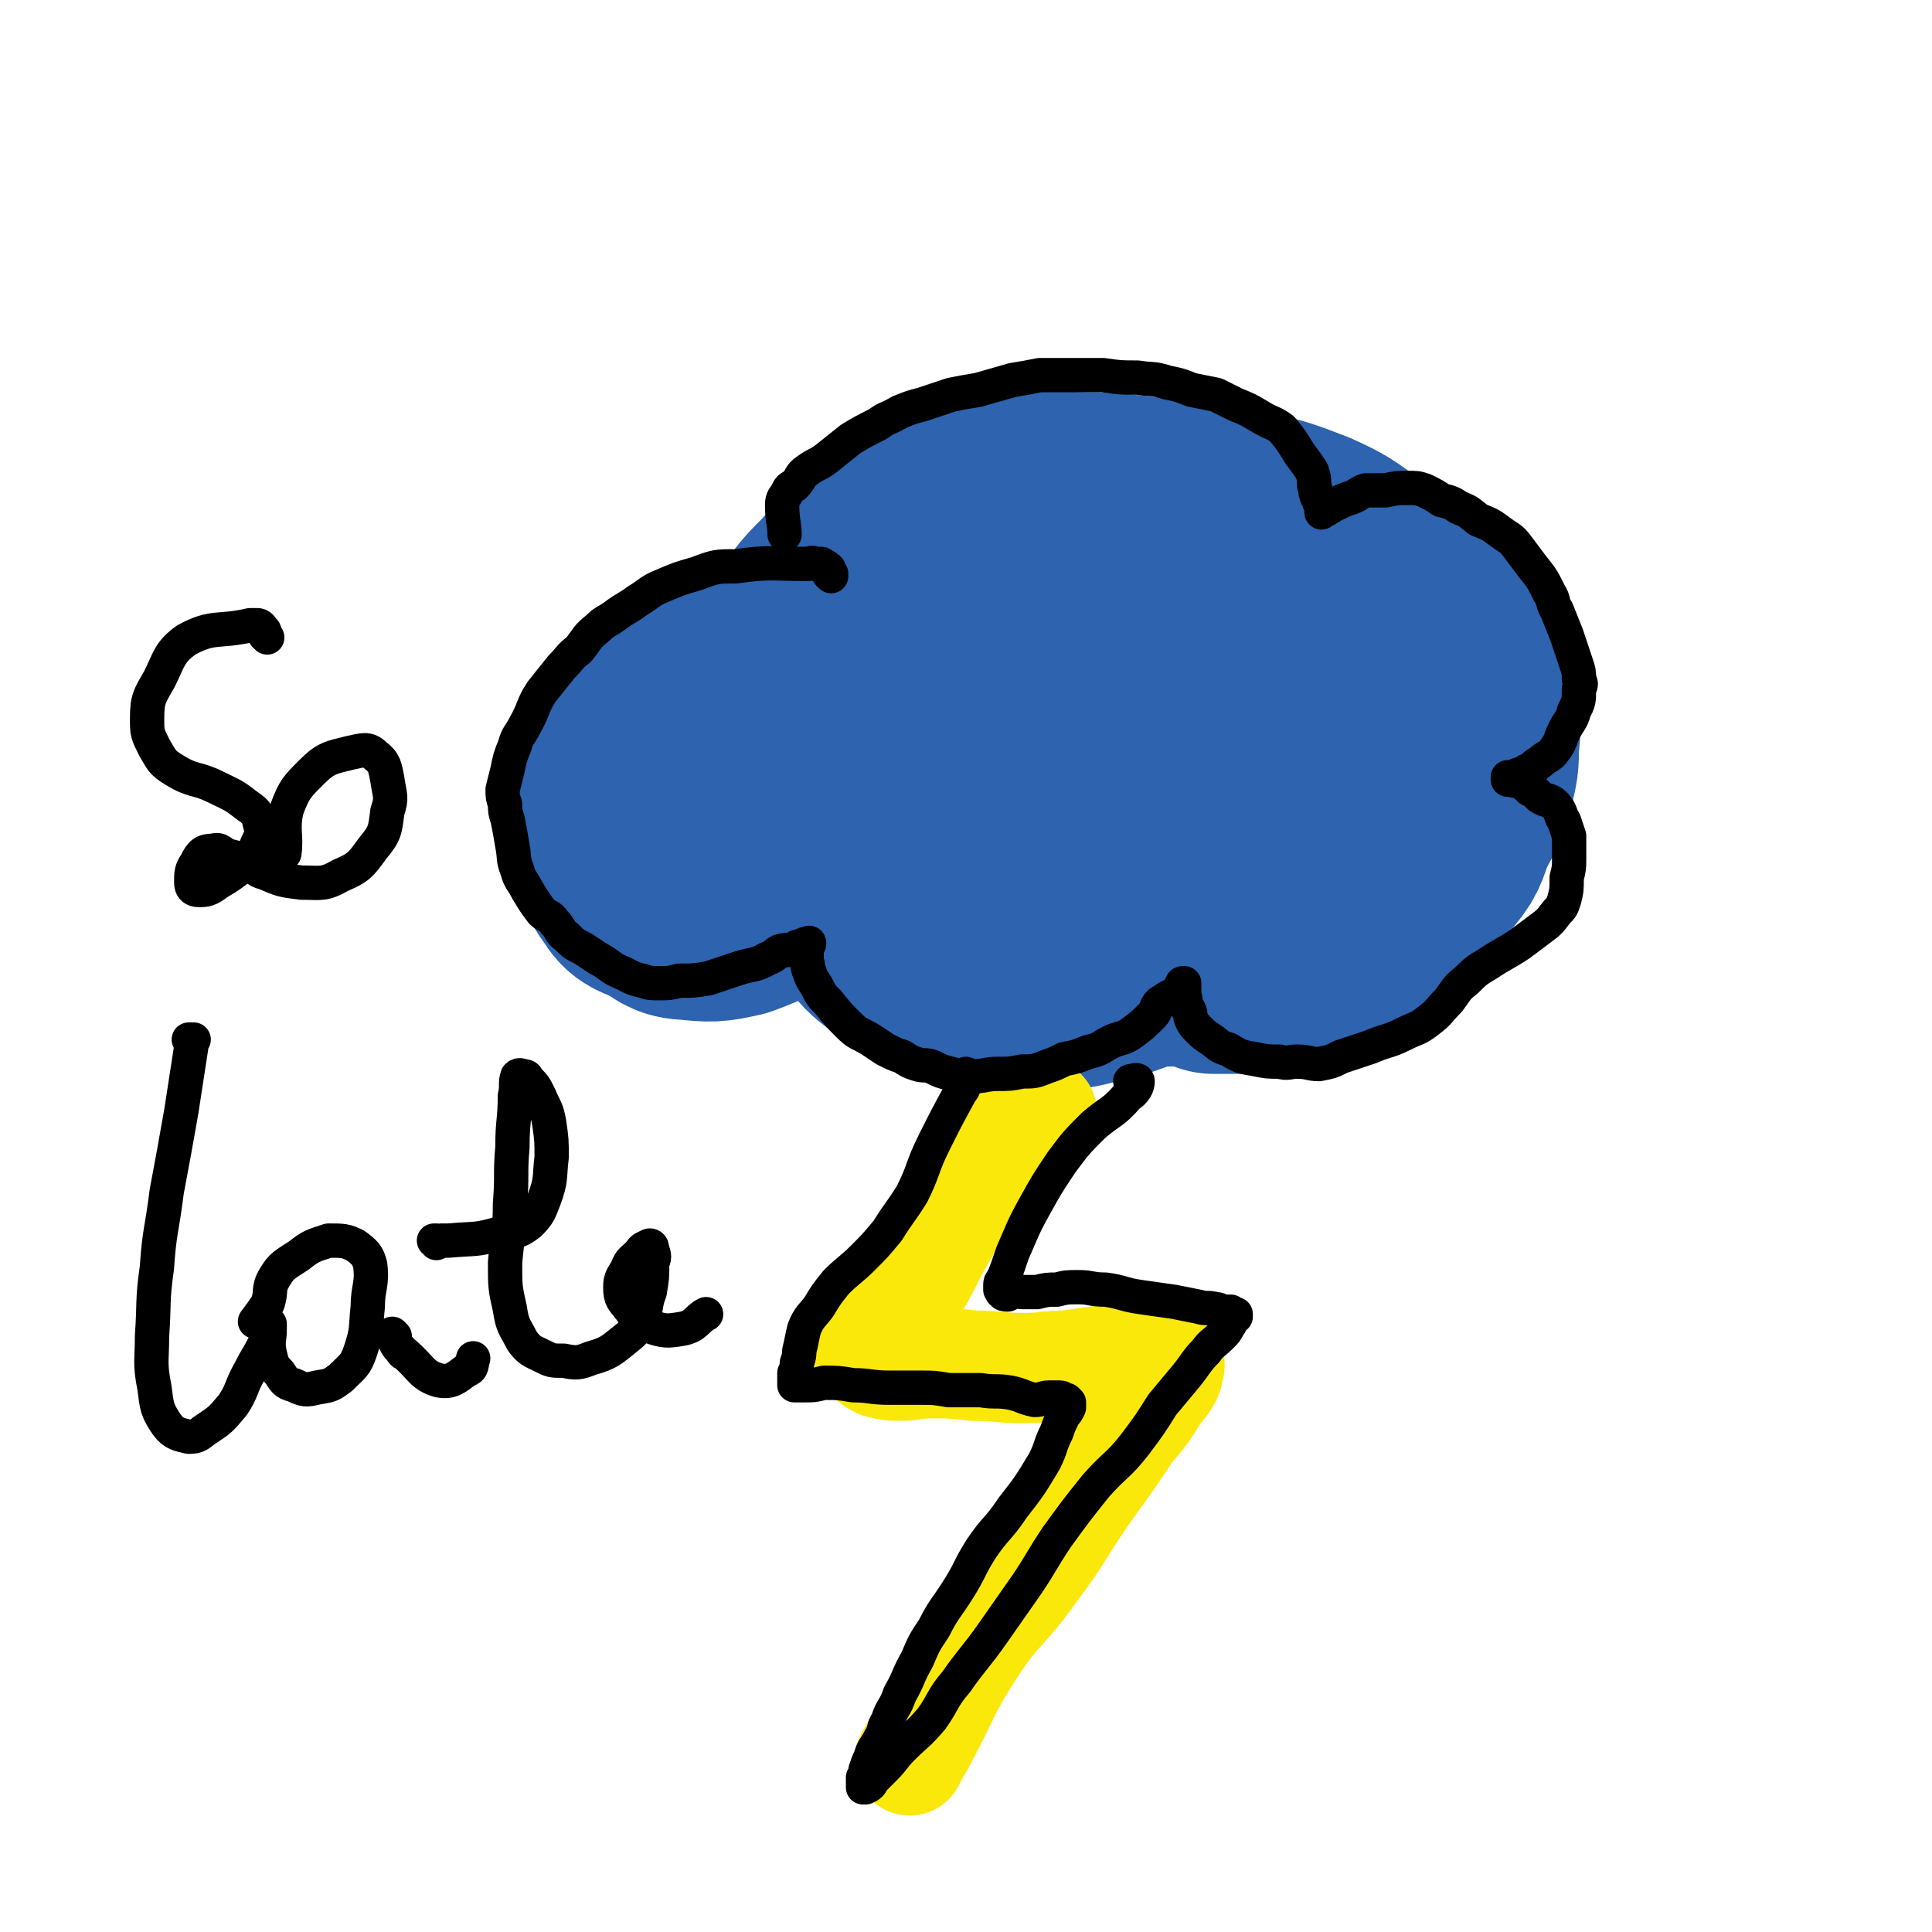 <svg viewBox='0 0 788 788' version='1.1' xmlns='http://www.w3.org/2000/svg' xmlns:xlink='http://www.w3.org/1999/xlink'><g fill='none' stroke='#2D63AF' stroke-width='90' stroke-linecap='round' stroke-linejoin='round'><path d='M345,284c0,0 0,0 -1,-1 -1,0 -1,0 -1,-1 -2,-1 -2,-1 -4,-1 -1,-1 -1,-1 -2,-2 -7,-3 -7,-3 -14,-6 -4,-2 -4,-3 -9,-3 -6,0 -6,1 -12,3 -7,2 -7,3 -13,7 -7,5 -7,4 -13,10 -7,9 -6,10 -12,19 -4,8 -5,8 -8,16 -3,8 -3,9 -2,18 0,8 0,9 5,16 3,5 4,4 10,7 6,3 6,5 12,5 9,1 10,1 19,-1 11,-4 11,-5 21,-11 9,-5 9,-6 18,-11 4,-2 4,-2 9,-4 1,0 1,0 2,0 1,2 1,3 1,6 1,7 0,7 2,14 1,7 1,7 5,13 4,5 5,5 10,9 8,6 7,6 16,10 10,4 11,4 22,5 12,1 12,1 24,-1 11,-1 11,-2 21,-4 10,-3 10,-4 20,-6 5,0 5,0 9,0 4,0 4,0 9,0 3,1 3,2 6,3 5,0 5,0 11,0 8,-1 7,-1 15,-2 8,-1 8,0 15,-3 7,-2 7,-3 13,-7 8,-7 7,-8 16,-16 8,-8 10,-7 18,-16 5,-6 4,-7 7,-14 4,-8 5,-8 7,-16 2,-8 2,-8 2,-15 1,-9 1,-9 -1,-18 -1,-7 0,-8 -4,-14 -3,-6 -4,-6 -8,-11 -7,-8 -6,-9 -14,-15 -9,-8 -9,-8 -19,-14 -10,-7 -9,-7 -20,-12 -13,-5 -13,-5 -27,-8 -14,-3 -15,-3 -29,-4 -15,-2 -15,-2 -30,-3 -14,0 -14,-1 -28,0 -13,1 -14,0 -26,4 -14,5 -14,6 -27,14 -12,8 -13,9 -23,20 -8,8 -8,8 -12,18 -4,9 -4,9 -6,19 -2,12 -3,12 -3,25 0,14 0,15 4,29 3,13 3,15 12,26 8,10 10,9 22,14 12,6 13,7 26,8 16,1 18,1 33,-4 18,-6 18,-7 34,-17 14,-8 14,-8 26,-18 11,-9 10,-10 19,-21 8,-9 9,-9 15,-19 2,-4 3,-5 2,-10 0,-3 -2,-3 -4,-6 -5,-3 -5,-4 -11,-5 -7,-2 -8,-1 -16,-1 -14,0 -14,-1 -28,2 -11,2 -11,4 -20,9 -8,5 -9,5 -15,11 -4,5 -6,6 -5,11 0,5 3,7 8,9 11,5 13,4 25,4 17,0 18,0 34,-4 17,-4 18,-4 33,-13 11,-8 13,-8 19,-20 3,-7 4,-11 -1,-18 -6,-9 -9,-9 -20,-12 -16,-5 -16,-5 -33,-5 -20,0 -20,1 -40,5 -18,4 -18,4 -35,11 -10,5 -12,5 -18,13 -2,3 -1,6 2,9 7,7 8,8 17,12 14,5 14,7 29,7 20,1 20,-2 40,-5 6,-1 6,-2 12,-3 '/></g>
<g fill='none' stroke='#FAE80B' stroke-width='45' stroke-linecap='round' stroke-linejoin='round'><path d='M425,454c0,0 -1,-1 -1,-1 0,0 0,1 0,1 0,0 -1,-1 -1,-1 -1,0 -1,0 -1,0 0,0 0,0 0,1 -1,1 -1,1 -2,2 -9,10 -9,9 -17,20 -9,12 -9,12 -17,24 -8,13 -7,14 -15,27 -6,8 -6,8 -12,16 -3,4 -4,4 -6,8 0,1 1,2 2,2 2,2 2,2 4,3 4,1 4,1 8,1 6,0 6,-1 13,-1 8,0 8,0 17,1 10,0 10,1 21,1 8,0 8,-1 17,-1 7,-1 7,-1 14,-2 7,0 7,0 14,-1 4,0 5,-1 8,0 3,0 4,2 6,3 0,0 -1,-2 -1,-1 0,1 1,3 0,5 -2,4 -3,4 -5,7 -5,8 -5,8 -11,15 -8,12 -8,12 -16,23 -12,17 -11,18 -23,34 -12,17 -14,15 -25,32 -11,17 -10,18 -19,35 -3,6 -3,5 -6,11 '/></g>
<g fill='none' stroke='#000000' stroke-width='14' stroke-linecap='round' stroke-linejoin='round'><path d='M339,235c0,0 -1,-1 -1,-1 0,0 1,0 1,0 0,0 -1,0 -1,0 0,-1 0,-1 0,-1 0,0 0,0 0,-1 -1,0 -1,0 -1,0 0,-1 0,-1 -1,-1 -1,-1 -1,-1 -1,-1 -1,0 -1,0 -3,0 -1,-1 -1,0 -3,0 -14,0 -15,-1 -29,1 -8,0 -8,0 -16,3 -7,2 -7,2 -14,5 -5,2 -5,3 -10,6 -4,3 -5,3 -9,6 -4,3 -4,2 -7,5 -5,4 -4,4 -8,9 -4,3 -3,3 -7,7 -4,5 -4,5 -8,10 -4,6 -3,7 -7,14 -2,4 -3,4 -4,8 -2,5 -2,5 -3,10 -1,4 -1,4 -2,8 0,3 0,3 1,6 0,3 0,3 1,6 1,5 1,5 2,11 1,5 0,5 2,10 1,4 2,4 4,8 3,5 3,5 6,9 2,2 3,1 5,4 3,3 2,4 5,6 3,3 3,3 7,5 3,2 3,2 6,4 4,2 4,3 8,5 5,2 5,3 10,4 3,1 3,1 7,1 4,0 4,0 8,-1 6,0 6,0 12,-1 6,-2 6,-2 12,-4 6,-2 7,-1 12,-4 3,-1 3,-2 5,-3 3,-1 3,0 6,-1 1,-1 1,-1 3,-1 1,-1 1,-1 2,-1 0,0 0,0 0,0 0,0 0,0 1,0 0,0 0,-1 0,0 0,0 0,0 0,0 0,0 0,0 0,0 -1,1 -1,1 -1,2 0,1 0,1 0,2 0,1 0,1 0,3 1,2 0,2 1,4 1,3 1,3 3,6 2,4 2,4 5,7 4,5 4,5 8,9 4,4 4,3 9,6 3,2 3,2 6,4 4,2 4,2 7,3 3,2 3,2 6,3 3,1 3,0 6,1 4,2 4,2 8,3 4,1 4,1 8,1 6,0 6,-1 11,-1 5,0 5,0 10,-1 5,0 5,0 10,-2 3,-1 3,-1 7,-3 5,-1 5,-1 10,-3 5,-1 5,-2 9,-4 4,-2 5,-1 9,-4 4,-3 4,-3 8,-7 2,-2 1,-3 3,-5 3,-2 3,-2 5,-3 2,-1 2,-1 3,-2 0,-1 0,-1 1,-2 0,-1 0,-1 1,-1 0,0 0,0 0,0 0,0 0,0 0,0 0,1 0,1 0,1 0,1 0,1 0,1 0,1 0,1 0,1 0,1 0,1 0,2 1,2 0,2 1,4 0,1 0,1 1,2 1,2 0,2 1,4 1,2 1,2 3,4 2,2 2,2 5,4 3,2 3,3 7,4 5,3 5,3 11,4 5,1 5,1 10,1 3,1 4,0 7,0 5,0 5,1 9,1 5,-1 5,-1 9,-3 6,-2 6,-2 12,-4 7,-3 7,-2 13,-5 6,-3 6,-2 11,-6 4,-3 4,-4 8,-8 3,-4 3,-5 7,-8 4,-4 4,-4 9,-7 6,-4 7,-4 13,-8 4,-3 4,-3 8,-6 4,-3 4,-3 7,-7 2,-2 2,-2 3,-5 1,-4 1,-4 1,-9 1,-4 1,-4 1,-8 0,-5 0,-5 0,-9 -1,-3 -1,-3 -2,-6 -2,-3 -1,-4 -4,-7 -2,-2 -3,-1 -6,-3 -2,-2 -2,-2 -4,-3 -2,-2 -2,-2 -4,-3 -2,-1 -2,0 -3,-1 -1,0 -1,-1 -2,-1 0,0 0,1 0,1 0,0 0,-1 0,-1 0,0 0,0 0,0 0,1 0,0 0,0 0,0 0,0 1,0 0,0 0,0 1,0 1,0 1,0 2,-1 2,0 2,-1 3,-1 1,-1 1,-1 3,-1 1,-2 1,-2 3,-3 3,-3 4,-2 6,-5 3,-4 2,-4 4,-8 2,-4 3,-4 4,-8 2,-4 2,-4 2,-9 1,-2 1,-2 0,-4 0,-3 0,-3 -1,-6 -1,-3 -1,-3 -2,-6 -1,-3 -1,-3 -2,-6 -2,-5 -2,-5 -4,-10 -2,-3 -1,-4 -3,-7 -3,-6 -3,-6 -7,-11 -3,-4 -3,-4 -6,-8 -3,-4 -3,-3 -7,-6 -4,-3 -4,-3 -9,-5 -4,-3 -3,-3 -8,-5 -3,-2 -3,-2 -7,-3 -3,-2 -3,-2 -7,-4 -3,-1 -3,-1 -7,-1 -4,0 -4,0 -9,1 -4,0 -4,0 -8,0 -3,1 -3,2 -6,3 -3,1 -3,1 -7,3 -1,0 -1,1 -2,1 -1,1 -1,1 -2,1 0,0 0,0 -1,1 0,0 0,0 0,0 0,0 0,0 0,0 0,-1 0,-1 0,-1 0,0 0,0 0,-1 0,-1 0,-1 0,-2 -1,0 -1,0 -1,-1 0,-1 -1,-1 -1,-2 -1,-2 0,-2 -1,-4 0,-3 0,-3 -1,-6 -2,-3 -2,-3 -5,-7 -3,-5 -3,-5 -7,-10 -4,-3 -4,-2 -9,-5 -5,-3 -5,-3 -10,-5 -4,-2 -4,-2 -8,-4 -5,-1 -5,-1 -10,-2 -5,-2 -5,-2 -10,-3 -6,-2 -6,-1 -12,-2 -7,0 -7,0 -14,-1 -7,0 -7,0 -15,0 -5,0 -5,0 -11,0 -5,1 -5,1 -11,2 -7,2 -7,2 -14,4 -6,1 -6,1 -11,2 -6,2 -6,2 -12,4 -4,1 -4,1 -9,3 -5,3 -5,2 -9,5 -6,3 -6,3 -11,6 -5,4 -5,4 -10,8 -4,3 -4,2 -8,5 -3,2 -2,3 -5,6 -2,1 -2,1 -3,3 -1,2 -2,2 -2,5 0,6 1,8 1,12 '/><path d='M395,439c0,0 -1,-1 -1,-1 0,1 1,1 1,2 0,0 0,0 0,0 0,0 0,0 0,0 0,1 0,1 -1,1 0,1 0,1 -1,1 0,2 0,2 -1,3 -6,11 -6,11 -11,21 -5,10 -4,11 -9,21 -5,8 -5,7 -10,15 -5,6 -5,6 -10,11 -5,5 -6,5 -11,10 -4,5 -4,5 -7,10 -3,4 -4,4 -6,9 -1,4 -1,5 -2,9 0,2 0,2 -1,5 0,2 0,2 -1,4 0,1 0,1 0,2 0,1 0,1 0,2 0,0 0,0 0,1 1,0 1,0 1,0 2,0 2,0 3,0 4,0 4,0 8,-1 6,0 6,0 12,1 7,0 7,1 15,1 6,0 6,0 13,0 5,0 5,0 11,1 6,0 6,0 13,0 6,1 6,0 12,1 5,1 5,2 10,3 3,0 3,-1 6,-1 2,0 2,0 4,0 2,0 1,1 3,1 0,0 0,0 1,1 0,0 0,0 0,0 0,0 0,0 0,0 0,1 0,1 0,2 -1,2 -1,2 -2,3 -2,4 -2,4 -3,7 -3,6 -2,6 -5,12 -6,10 -6,10 -13,19 -6,9 -7,8 -13,17 -5,8 -4,8 -9,16 -5,8 -6,8 -10,16 -4,6 -4,6 -7,13 -4,7 -3,7 -7,14 -2,6 -3,5 -5,11 -2,3 -1,4 -3,7 -2,4 -3,4 -4,8 -1,2 -1,2 -2,5 0,2 0,2 -1,3 0,1 0,1 0,2 0,0 0,0 0,1 0,0 0,0 0,1 0,0 0,0 0,0 0,0 0,0 0,0 0,0 0,0 0,0 0,0 0,0 0,0 0,0 0,0 1,0 0,0 0,0 0,0 2,-1 2,-1 3,-3 3,-3 3,-3 5,-5 4,-4 3,-4 7,-8 6,-6 6,-5 12,-12 5,-7 4,-8 10,-15 7,-10 8,-10 15,-20 7,-10 7,-10 14,-20 6,-9 6,-10 12,-19 8,-11 8,-11 16,-21 8,-9 9,-8 16,-17 6,-8 6,-8 11,-16 5,-6 5,-6 10,-12 4,-5 4,-6 8,-10 2,-3 3,-3 6,-6 2,-2 2,-2 3,-4 1,-1 1,-2 1,-3 1,0 1,0 1,-1 1,0 1,0 1,0 0,0 0,0 0,0 0,0 0,0 0,0 0,-1 0,-1 0,-1 0,0 0,0 0,0 -1,0 -1,0 -1,0 -1,0 -1,0 -1,-1 -1,0 -2,0 -3,0 -2,0 -1,-1 -3,-1 -4,-1 -4,0 -7,-1 -5,-1 -5,-1 -10,-2 -7,-1 -7,-1 -14,-2 -7,-1 -7,-2 -14,-3 -6,0 -6,-1 -11,-1 -5,0 -5,0 -9,1 -4,0 -4,0 -8,1 -3,0 -3,0 -6,0 -2,0 -2,-1 -4,-1 -1,0 -1,1 -2,2 -1,0 -2,0 -2,-1 -1,0 0,0 -1,-1 0,0 0,0 0,0 0,-1 0,-1 0,-1 0,-2 0,-2 1,-3 2,-5 2,-5 4,-11 4,-9 4,-10 9,-19 5,-9 5,-9 11,-18 6,-8 6,-8 13,-15 7,-6 8,-5 14,-12 3,-2 4,-4 4,-6 0,-1 -2,0 -3,0 '/><path d='M78,425c0,0 -1,-1 -1,-1 1,0 1,0 2,0 0,0 0,0 0,0 0,0 0,0 0,0 -1,0 -1,0 -1,1 0,1 0,1 0,2 -2,13 -2,13 -4,26 -3,17 -3,17 -6,33 -2,16 -3,16 -4,31 -2,14 -1,14 -2,28 0,10 -1,11 1,21 1,8 1,9 5,15 3,4 5,4 9,5 4,0 4,-1 7,-3 6,-4 6,-4 11,-10 4,-6 3,-7 7,-14 3,-6 3,-5 6,-11 1,-3 0,-4 1,-7 0,-1 1,-1 1,-1 0,1 0,1 0,2 0,5 -1,5 0,10 1,4 1,5 4,8 2,3 2,4 6,5 4,2 5,2 9,1 6,-1 6,-1 10,-4 5,-5 6,-5 8,-11 3,-9 2,-9 3,-18 0,-8 2,-9 1,-17 -1,-4 -2,-5 -6,-8 -4,-2 -5,-2 -11,-2 -6,2 -7,2 -12,6 -6,4 -7,4 -10,9 -3,5 -1,6 -3,11 -2,3 -2,3 -5,7 '/><path d='M161,545c0,0 -1,-1 -1,-1 0,0 0,0 1,1 0,1 0,1 0,2 1,2 1,2 2,3 1,1 1,2 2,2 7,6 7,9 14,11 5,1 7,-1 11,-4 3,-1 2,-2 3,-5 '/><path d='M178,507c0,0 0,-1 -1,-1 0,0 0,0 1,0 0,1 0,0 0,0 1,0 1,1 2,0 1,0 1,0 3,0 11,-1 11,0 21,-3 6,-1 7,0 12,-4 4,-4 4,-5 6,-10 3,-8 2,-9 3,-17 0,-7 0,-7 -1,-14 -1,-6 -2,-6 -4,-11 -2,-4 -2,-4 -5,-7 0,0 0,-1 -1,-1 -1,0 -2,-1 -3,0 -1,3 0,4 -1,8 0,10 -1,10 -1,21 -1,11 0,11 -1,23 0,12 -1,12 -2,24 0,10 0,10 2,19 1,7 2,7 5,13 3,4 4,4 8,6 4,2 4,2 9,2 5,1 6,1 11,-1 7,-2 8,-3 13,-7 5,-4 5,-4 8,-9 2,-5 1,-6 3,-11 1,-6 1,-6 1,-12 1,-2 1,-3 0,-5 0,-1 0,-2 -1,-2 -2,1 -3,1 -4,3 -3,3 -4,3 -5,6 -2,4 -3,4 -3,8 0,5 1,5 4,9 3,4 3,5 8,7 6,2 7,2 13,1 6,-1 6,-4 10,-6 '/><path d='M109,260c0,0 -1,-1 -1,-1 0,0 0,0 0,-1 0,0 0,-1 -1,-1 0,-1 -1,-2 -2,-2 -1,0 -1,0 -3,0 -13,3 -15,0 -26,6 -7,5 -7,8 -11,16 -4,7 -5,8 -5,16 0,6 0,6 3,12 3,5 3,6 8,9 8,5 9,3 17,7 6,3 7,3 12,7 4,3 5,3 6,8 1,3 1,4 -1,8 -2,5 -3,5 -6,9 -5,4 -5,4 -10,7 -4,3 -5,3 -8,3 -2,0 -3,-1 -3,-3 0,-4 0,-5 2,-8 2,-4 3,-5 7,-5 3,-1 3,1 6,2 4,1 4,1 8,3 4,2 3,3 7,4 7,3 7,3 15,4 8,0 9,1 16,-3 7,-3 8,-4 13,-11 5,-6 5,-7 6,-15 2,-6 1,-6 0,-13 -1,-5 -1,-7 -5,-10 -3,-3 -5,-2 -10,-1 -8,2 -10,2 -16,8 -6,6 -7,7 -10,15 -2,8 0,11 -1,18 '/></g>
</svg>